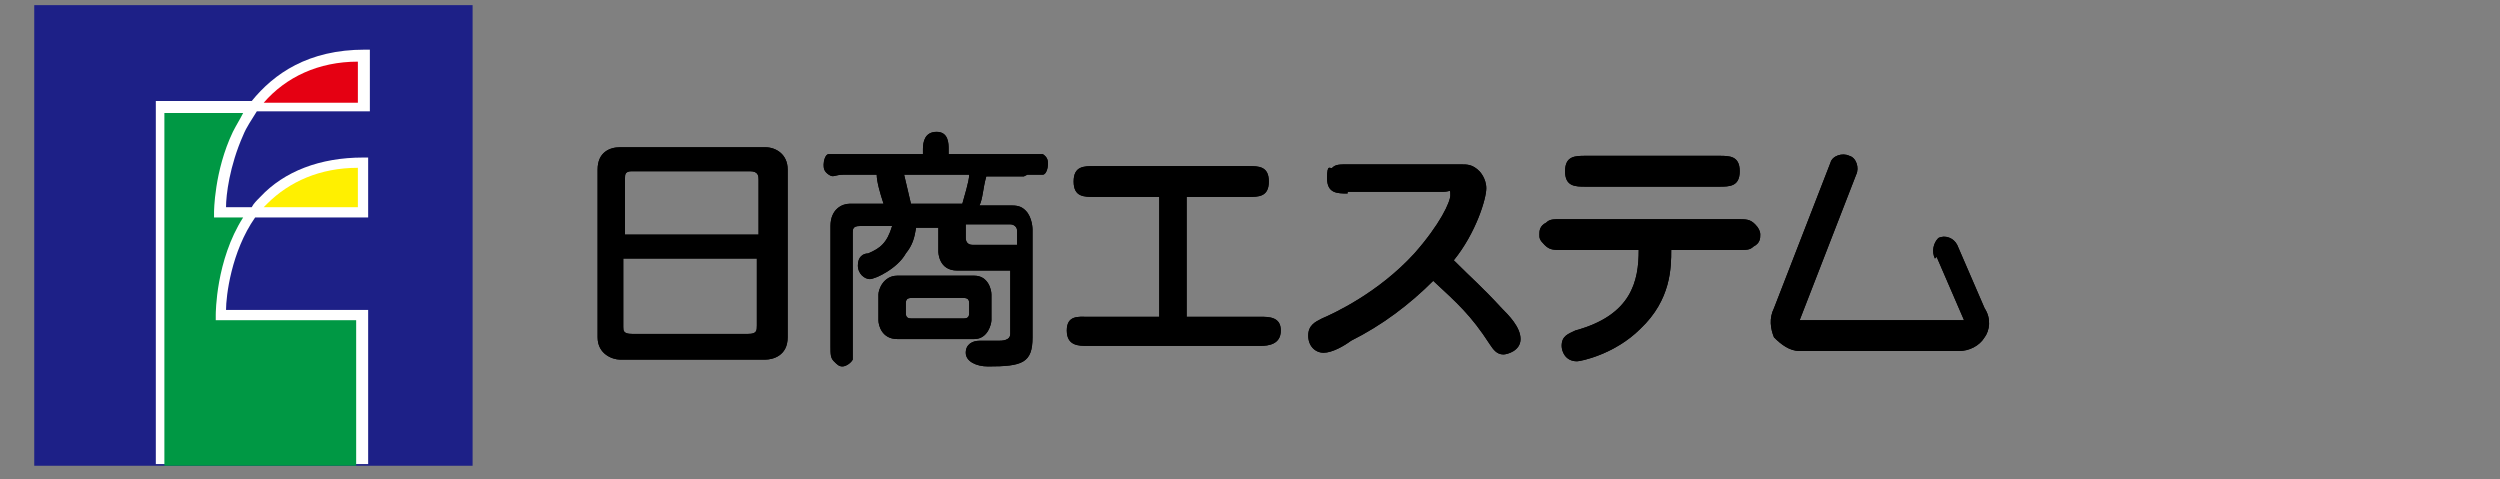 <svg width="146" height="28" viewBox="0 0 146 28" fill="none" xmlns="http://www.w3.org/2000/svg">
<rect x="0" y="0" width="146" height="28" fill="#808080" stroke="none"/>
<g clip-path="url(#clip0_135_388)">
<path d="M46 19.7C46 20.8 45.1 21 44.7 21H36.2C35.8 21 34.9 20.7 34.9 19.7V9.9C34.9 8.9 35.6 8.6 36.2 8.6H44.7C45.3 8.6 46 9 46 9.9V19.7ZM44.3 13.8V10.5C44.3 10.3 44.3 10 43.8 10H36.9C36.5 10 36.5 10.2 36.5 10.4V13.7H44.3V13.8ZM36.4 15.2V19.1C36.4 19.3 36.4 19.5 36.9 19.5H43.7C44.2 19.5 44.2 19.3 44.2 19V15.1H36.4V15.2Z" fill="black"/>
<path d="M60 10.2C60.6 10.2 60.7 10.2 60.9 10.2C61.1 10.2 61.2 9.8 61.2 9.6C61.2 9.4 61.2 9.2 60.9 9C60.9 9 60.6 9 60 9H55.4V8.7C55.4 8.4 55.4 7.7 54.7 7.7C54 7.7 53.9 8.3 53.9 8.7V9H49.3C48.7 9 48.6 9 48.4 9C48.2 9 48.1 9.4 48.1 9.6C48.1 9.8 48.1 10 48.4 10.2C48.7 10.4 48.7 10.2 49.3 10.2H51.2C51.2 10.6 51.4 11.3 51.6 11.9H49.6C49.2 11.9 48.5 12.2 48.5 13.2V20.2C48.5 20.7 48.5 20.9 48.7 21.1C48.9 21.3 49 21.4 49.2 21.4C49.4 21.4 49.7 21.2 49.8 21C49.8 20.8 49.8 20.6 49.8 20.2V13.6C49.8 13.4 49.8 13.2 50.2 13.2H52.1C51.8 14.2 51.4 14.5 50.7 14.8C50.4 14.8 50.1 15 50.1 15.5C50.1 16 50.5 16.3 50.8 16.3C51.1 16.3 52.4 15.7 52.9 14.8C53.3 14.3 53.4 13.9 53.5 13.3H54.8V14.7C54.8 14.7 54.8 15.8 55.9 15.8H59V19.5C59 19.9 58.5 19.9 58.3 19.9C58.1 19.9 57.4 19.9 57.2 19.9C56.8 19.9 56.4 20.1 56.4 20.6C56.4 21.1 57 21.4 57.7 21.4C59.7 21.4 60.3 21.2 60.3 19.7V13.4C60.3 13.4 60.3 12.7 59.9 12.3C59.7 12.1 59.5 12 59.1 12H57.2C57.4 11.6 57.4 11 57.6 10.3H59.8L60 10.2ZM56.2 11.9H53.2C53.2 11.9 52.9 10.6 52.8 10.2H56.6C56.6 10.6 56.3 11.5 56.2 11.9ZM59 13.1C59 13.1 59.4 13.1 59.4 13.5V14.3H56.8C56.5 14.3 56.4 14.1 56.4 13.9V13.1H58.9H59Z" fill="black"/>
<path d="M57.9 18.7V17.2C57.9 16.9 57.7 16.1 56.9 16.1H52.4C51.6 16.1 51.3 16.9 51.3 17.2V18.7C51.3 19 51.5 19.8 52.4 19.8H56.9C57.7 19.8 57.9 18.9 57.9 18.7ZM56.6 18.3C56.6 18.6 56.4 18.6 56.2 18.6H53.3C53.1 18.6 52.9 18.6 52.9 18.3V17.7C52.9 17.4 53.1 17.4 53.3 17.4H56.2C56.4 17.4 56.6 17.4 56.6 17.7V18.3Z" fill="black"/>
<path d="M69.3 18.5H73.6C74.1 18.5 74.8 18.5 74.8 19.3C74.8 20.1 74.1 20.2 73.6 20.2H63.5C63 20.2 62.3 20.2 62.3 19.3C62.3 18.4 63 18.5 63.5 18.5H67.7V11.5H63.9C63.3 11.5 62.7 11.5 62.7 10.6C62.7 9.7 63.3 9.7 63.9 9.7H72.9C73.5 9.7 74.1 9.7 74.1 10.6C74.1 11.5 73.5 11.5 72.9 11.5H69.3V18.5Z" fill="black"/>
<path d="M78.7 11.3C78.1 11.3 77.5 11.3 77.5 10.4C77.5 9.5 77.7 9.9 77.8 9.8C78 9.6 78.2 9.6 78.8 9.6H85.3C85.7 9.6 86 9.6 86.4 10C86.4 10 86.8 10.4 86.8 11C86.8 11.6 86.2 13.6 84.9 15.2C86 16.3 86.5 16.7 87.7 18C88.1 18.4 88.8 19.1 88.8 19.8C88.8 20.5 88 20.7 87.8 20.7C87.4 20.7 87.2 20.4 87 20.1C85.9 18.4 85.1 17.7 83.7 16.4C82.3 17.8 80.7 19 78.9 19.9C78.5 20.2 77.8 20.6 77.3 20.6C76.8 20.6 76.4 20.2 76.4 19.6C76.4 19 76.8 18.8 77.2 18.6C77.9 18.3 80.5 17.1 82.6 14.8C84.1 13.1 84.7 11.8 84.7 11.4C84.7 11 84.7 11.2 84.3 11.2H78.7V11.3Z" fill="black"/>
<path d="M91.3 14.6C90.7 14.6 90.5 14.6 90.2 14.3C89.9 14 89.9 13.9 89.9 13.7C89.9 13.5 89.9 13.2 90.3 13C90.5 12.8 90.7 12.8 91.2 12.8H101.4C102 12.8 102.2 12.8 102.5 13.1C102.7 13.3 102.8 13.5 102.8 13.7C102.8 13.9 102.8 14.2 102.4 14.4C102.2 14.6 102 14.6 101.5 14.6H97.6C97.6 15.6 97.6 17.5 95.8 19.2C94.3 20.7 92.3 21.1 92.1 21.1C91.4 21.1 91.2 20.5 91.2 20.2C91.2 19.6 91.6 19.5 92 19.3C95.3 18.4 95.7 16.4 95.7 14.6H91.2H91.3ZM92.6 10.9C92 10.9 91.4 10.9 91.4 10C91.4 9.1 92 9.1 92.6 9.1H100.4C101 9.1 101.6 9.1 101.6 10C101.6 10.9 101 10.9 100.4 10.9H92.6Z" fill="black"/>
<path d="M113.1 15L114.7 18.7H105.1L108.4 10.2C108.6 9.8 108.4 9.2 108 9.1C107.6 8.9 107 9.1 106.9 9.5L103.6 18C103.3 18.6 103.4 19.2 103.6 19.7C104 20.1 104.5 20.5 105.1 20.5H114.4C115 20.5 115.6 20.2 115.9 19.7C116.2 19.3 116.3 18.6 115.9 18L114.3 14.3C114.1 13.9 113.6 13.7 113.2 13.9C112.9 14.2 112.8 14.7 113 15.1" fill="black"/>
<path d="M46 19.7C46 20.8 45.1 21 44.7 21H36.2C35.8 21 34.9 20.7 34.9 19.7V9.9C34.9 8.9 35.6 8.6 36.2 8.6H44.7C45.3 8.6 46 9 46 9.9V19.7ZM44.3 13.8V10.5C44.3 10.3 44.3 10 43.8 10H36.9C36.5 10 36.5 10.2 36.5 10.4V13.7H44.3V13.8ZM36.4 15.2V19.1C36.4 19.3 36.4 19.5 36.9 19.5H43.7C44.2 19.5 44.2 19.3 44.2 19V15.1H36.4V15.2Z" fill="black"/>
<path d="M60 10.2C60.6 10.2 60.7 10.2 60.9 10.2C61.1 10.2 61.2 9.8 61.2 9.6C61.2 9.4 61.2 9.2 60.9 9C60.9 9 60.6 9 60 9H55.4V8.7C55.4 8.4 55.4 7.7 54.7 7.7C54 7.7 53.9 8.3 53.9 8.7V9H49.3C48.7 9 48.6 9 48.4 9C48.2 9 48.1 9.4 48.1 9.6C48.1 9.8 48.1 10 48.4 10.2C48.7 10.4 48.7 10.2 49.3 10.2H51.2C51.2 10.6 51.4 11.3 51.6 11.9H49.6C49.2 11.9 48.5 12.2 48.5 13.2V20.2C48.5 20.7 48.5 20.9 48.7 21.1C48.9 21.3 49 21.4 49.2 21.4C49.4 21.4 49.7 21.2 49.8 21C49.8 20.8 49.8 20.6 49.8 20.2V13.6C49.8 13.4 49.8 13.2 50.2 13.2H52.1C51.8 14.2 51.4 14.5 50.7 14.8C50.4 14.8 50.1 15 50.1 15.5C50.1 16 50.5 16.3 50.8 16.3C51.1 16.3 52.4 15.7 52.9 14.8C53.3 14.3 53.4 13.9 53.5 13.3H54.8V14.7C54.8 14.7 54.8 15.8 55.9 15.8H59V19.5C59 19.9 58.5 19.9 58.3 19.9C58.1 19.9 57.4 19.9 57.2 19.9C56.8 19.9 56.4 20.1 56.4 20.6C56.4 21.1 57 21.4 57.7 21.4C59.7 21.4 60.3 21.2 60.3 19.7V13.4C60.3 13.4 60.3 12.7 59.9 12.3C59.7 12.1 59.5 12 59.1 12H57.2C57.4 11.6 57.4 11 57.6 10.3H59.8L60 10.2ZM56.2 11.9H53.2C53.2 11.9 52.9 10.6 52.8 10.2H56.6C56.6 10.6 56.3 11.5 56.2 11.9ZM59 13.1C59 13.1 59.4 13.1 59.4 13.5V14.3H56.8C56.5 14.3 56.4 14.1 56.4 13.9V13.1H58.9H59Z" fill="black"/>
<path d="M57.9 18.7V17.2C57.9 16.9 57.7 16.1 56.9 16.1H52.4C51.6 16.1 51.3 16.9 51.3 17.2V18.7C51.3 19 51.5 19.8 52.4 19.8H56.9C57.7 19.8 57.9 18.9 57.9 18.7ZM56.6 18.3C56.6 18.6 56.4 18.6 56.2 18.6H53.3C53.1 18.6 52.9 18.6 52.9 18.3V17.7C52.9 17.4 53.1 17.4 53.3 17.4H56.2C56.4 17.4 56.6 17.4 56.6 17.7V18.3Z" fill="black"/>
<path d="M69.3 18.5H73.6C74.1 18.5 74.8 18.5 74.8 19.3C74.8 20.1 74.1 20.2 73.6 20.2H63.5C63 20.2 62.3 20.2 62.3 19.3C62.3 18.4 63 18.5 63.5 18.5H67.7V11.5H63.9C63.3 11.5 62.7 11.5 62.7 10.6C62.7 9.7 63.3 9.7 63.9 9.7H72.9C73.5 9.7 74.1 9.7 74.1 10.6C74.1 11.5 73.5 11.5 72.9 11.5H69.3V18.5Z" fill="black"/>
<path d="M78.7 11.3C78.1 11.3 77.5 11.3 77.5 10.4C77.5 9.5 77.7 9.9 77.8 9.8C78 9.6 78.2 9.6 78.8 9.6H85.3C85.7 9.6 86 9.6 86.4 10C86.4 10 86.8 10.4 86.8 11C86.8 11.6 86.2 13.6 84.9 15.2C86 16.3 86.5 16.7 87.7 18C88.1 18.4 88.8 19.1 88.8 19.8C88.8 20.5 88 20.7 87.8 20.7C87.4 20.7 87.2 20.4 87 20.1C85.9 18.4 85.1 17.7 83.7 16.4C82.3 17.8 80.7 19 78.9 19.9C78.5 20.2 77.8 20.6 77.3 20.6C76.8 20.6 76.4 20.2 76.4 19.6C76.4 19 76.8 18.8 77.2 18.6C77.9 18.3 80.5 17.1 82.6 14.8C84.1 13.1 84.7 11.8 84.7 11.4C84.7 11 84.7 11.2 84.3 11.2H78.7V11.3Z" fill="black"/>
<path d="M91.3 14.6C90.7 14.6 90.5 14.6 90.2 14.3C89.9 14 89.9 13.9 89.9 13.7C89.9 13.5 89.9 13.2 90.3 13C90.5 12.8 90.7 12.8 91.2 12.8H101.4C102 12.8 102.2 12.8 102.5 13.1C102.7 13.3 102.8 13.5 102.8 13.7C102.8 13.9 102.8 14.2 102.4 14.4C102.2 14.6 102 14.6 101.5 14.6H97.6C97.6 15.6 97.6 17.5 95.8 19.2C94.3 20.7 92.3 21.1 92.1 21.1C91.4 21.1 91.2 20.5 91.2 20.2C91.2 19.6 91.6 19.5 92 19.3C95.3 18.4 95.7 16.4 95.7 14.6H91.2H91.3ZM92.6 10.9C92 10.9 91.4 10.9 91.4 10C91.4 9.1 92 9.1 92.6 9.1H100.4C101 9.1 101.6 9.1 101.6 10C101.6 10.9 101 10.9 100.4 10.9H92.6Z" fill="black"/>
<path d="M113.1 15L114.7 18.7H105.1L108.4 10.2C108.6 9.8 108.4 9.2 108 9.1C107.6 8.9 107 9.1 106.9 9.5L103.6 18C103.3 18.6 103.4 19.2 103.6 19.7C104 20.1 104.5 20.5 105.1 20.5H114.4C115 20.5 115.6 20.2 115.9 19.7C116.2 19.3 116.3 18.6 115.9 18L114.3 14.3C114.1 13.9 113.6 13.7 113.2 13.9C112.9 14.2 112.8 14.7 113 15.1" fill="black"/>
<path d="M27.6 0.3H2V27.2H27.6V0.3Z" fill="#1D2087"/>
<path d="M21.5 27.2V18.1H13.2C13.2 17.3 13.5 14.7 14.9 12.7H21.5V9.2H21.2C18.7 9.2 16.6 10 15.2 11.5C15 11.7 14.8 11.9 14.7 12.1H13.2C13.2 11.4 13.4 9.7 14.2 7.9C14.4 7.4 14.7 7 15 6.5H21.6V2.9H21.3C18 2.9 16 4.3 14.7 5.9H9.1V27.1H21.5V27.2Z" fill="white"/>
<path d="M15.4 12.1H20.9V9.8C18.7 9.8 16.9 10.6 15.6 11.9C15.6 11.9 15.5 12 15.4 12.1Z" fill="#FFF000"/>
<path d="M15.4 6H20.9V3.6C18.6 3.6 16.7 4.5 15.4 6Z" fill="#E50012"/>
<path d="M12.6 18.7V18.4C12.6 18.3 12.6 15.2 14.2 12.7H12.5V12.4C12.5 12.4 12.5 10 13.6 7.7C13.8 7.3 14 7 14.2 6.6H9.6V27.2H20.8V18.7H12.5H12.6Z" fill="#009844"/>
</g>
<defs>
<clipPath id="clip0_135_388">
<rect width="145.3" height="27.7" fill="white"/>
</clipPath>
</defs>
</svg>
